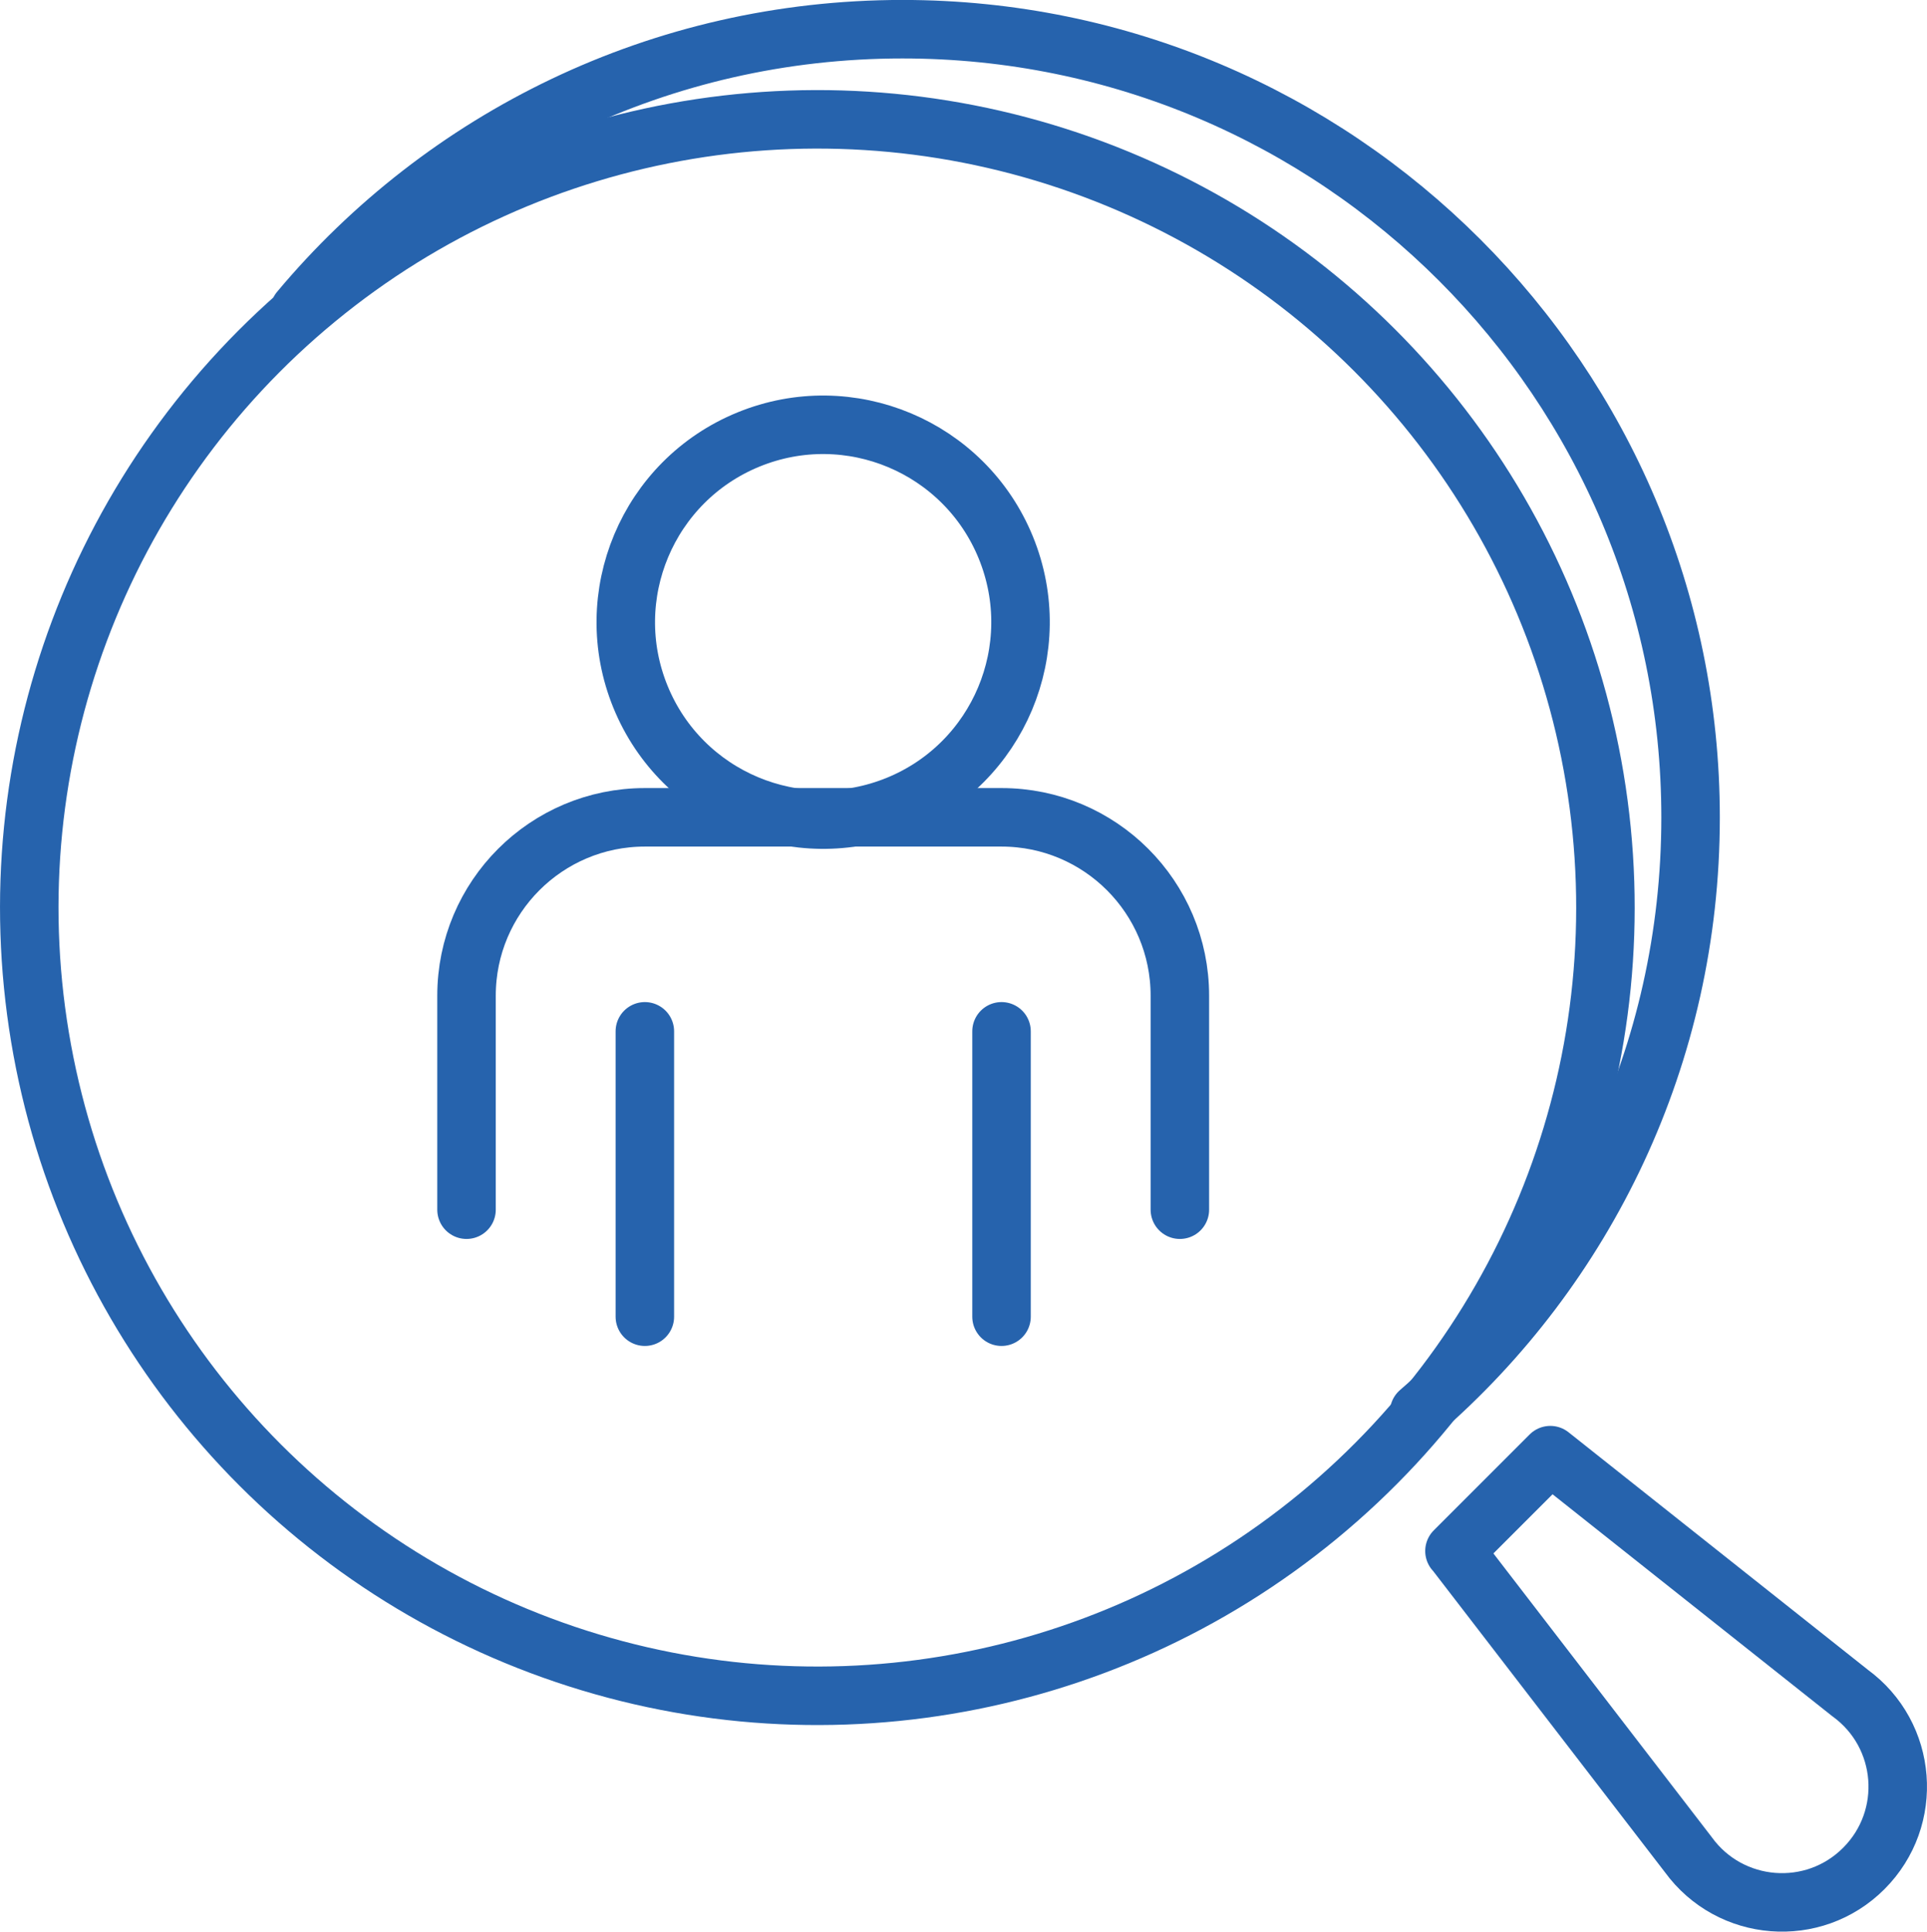 <?xml version="1.0" encoding="UTF-8"?><svg id="Calque_1" xmlns="http://www.w3.org/2000/svg" viewBox="0 0 188.77 189.19"><defs><style>.cls-1{fill:none;stroke:#2663ad;stroke-linecap:round;stroke-linejoin:round;stroke-width:5.73px;}</style></defs><g><circle class="cls-1" cx="80.64" cy="60.94" r="19.33" transform="translate(-17.06 35.02) rotate(-22.22)"/><path class="cls-1" d="M45.7,118.48v-20.96c0-9.65,7.82-17.47,17.47-17.47h34.94c9.65,0,17.47,7.82,17.47,17.47v20.96"/><line class="cls-1" x1="63.17" y1="101.01" x2="63.17" y2="128.96"/><line class="cls-1" x1="98.11" y1="101.01" x2="98.11" y2="128.96"/></g><g><circle class="cls-1" cx="80.06" cy="88.89" r="77.2" transform="translate(-13.5 14.35) rotate(-9.45)"/><path class="cls-1" d="M139.02,138.31c16.3-14.1,26.59-34.97,26.59-58.24C165.61,37.43,131.04,2.86,88.41,2.86c-23.73,0-44.95,10.69-59.07,27.56"/><path class="cls-1" d="M142.49,151.9l22.9,29.75c4.1,5.64,12.27,6.28,17.19,1.35h0c4.93-4.93,4.29-13.09-1.35-17.19l-29.36-23.29-9.39,9.39Z"/></g></svg>